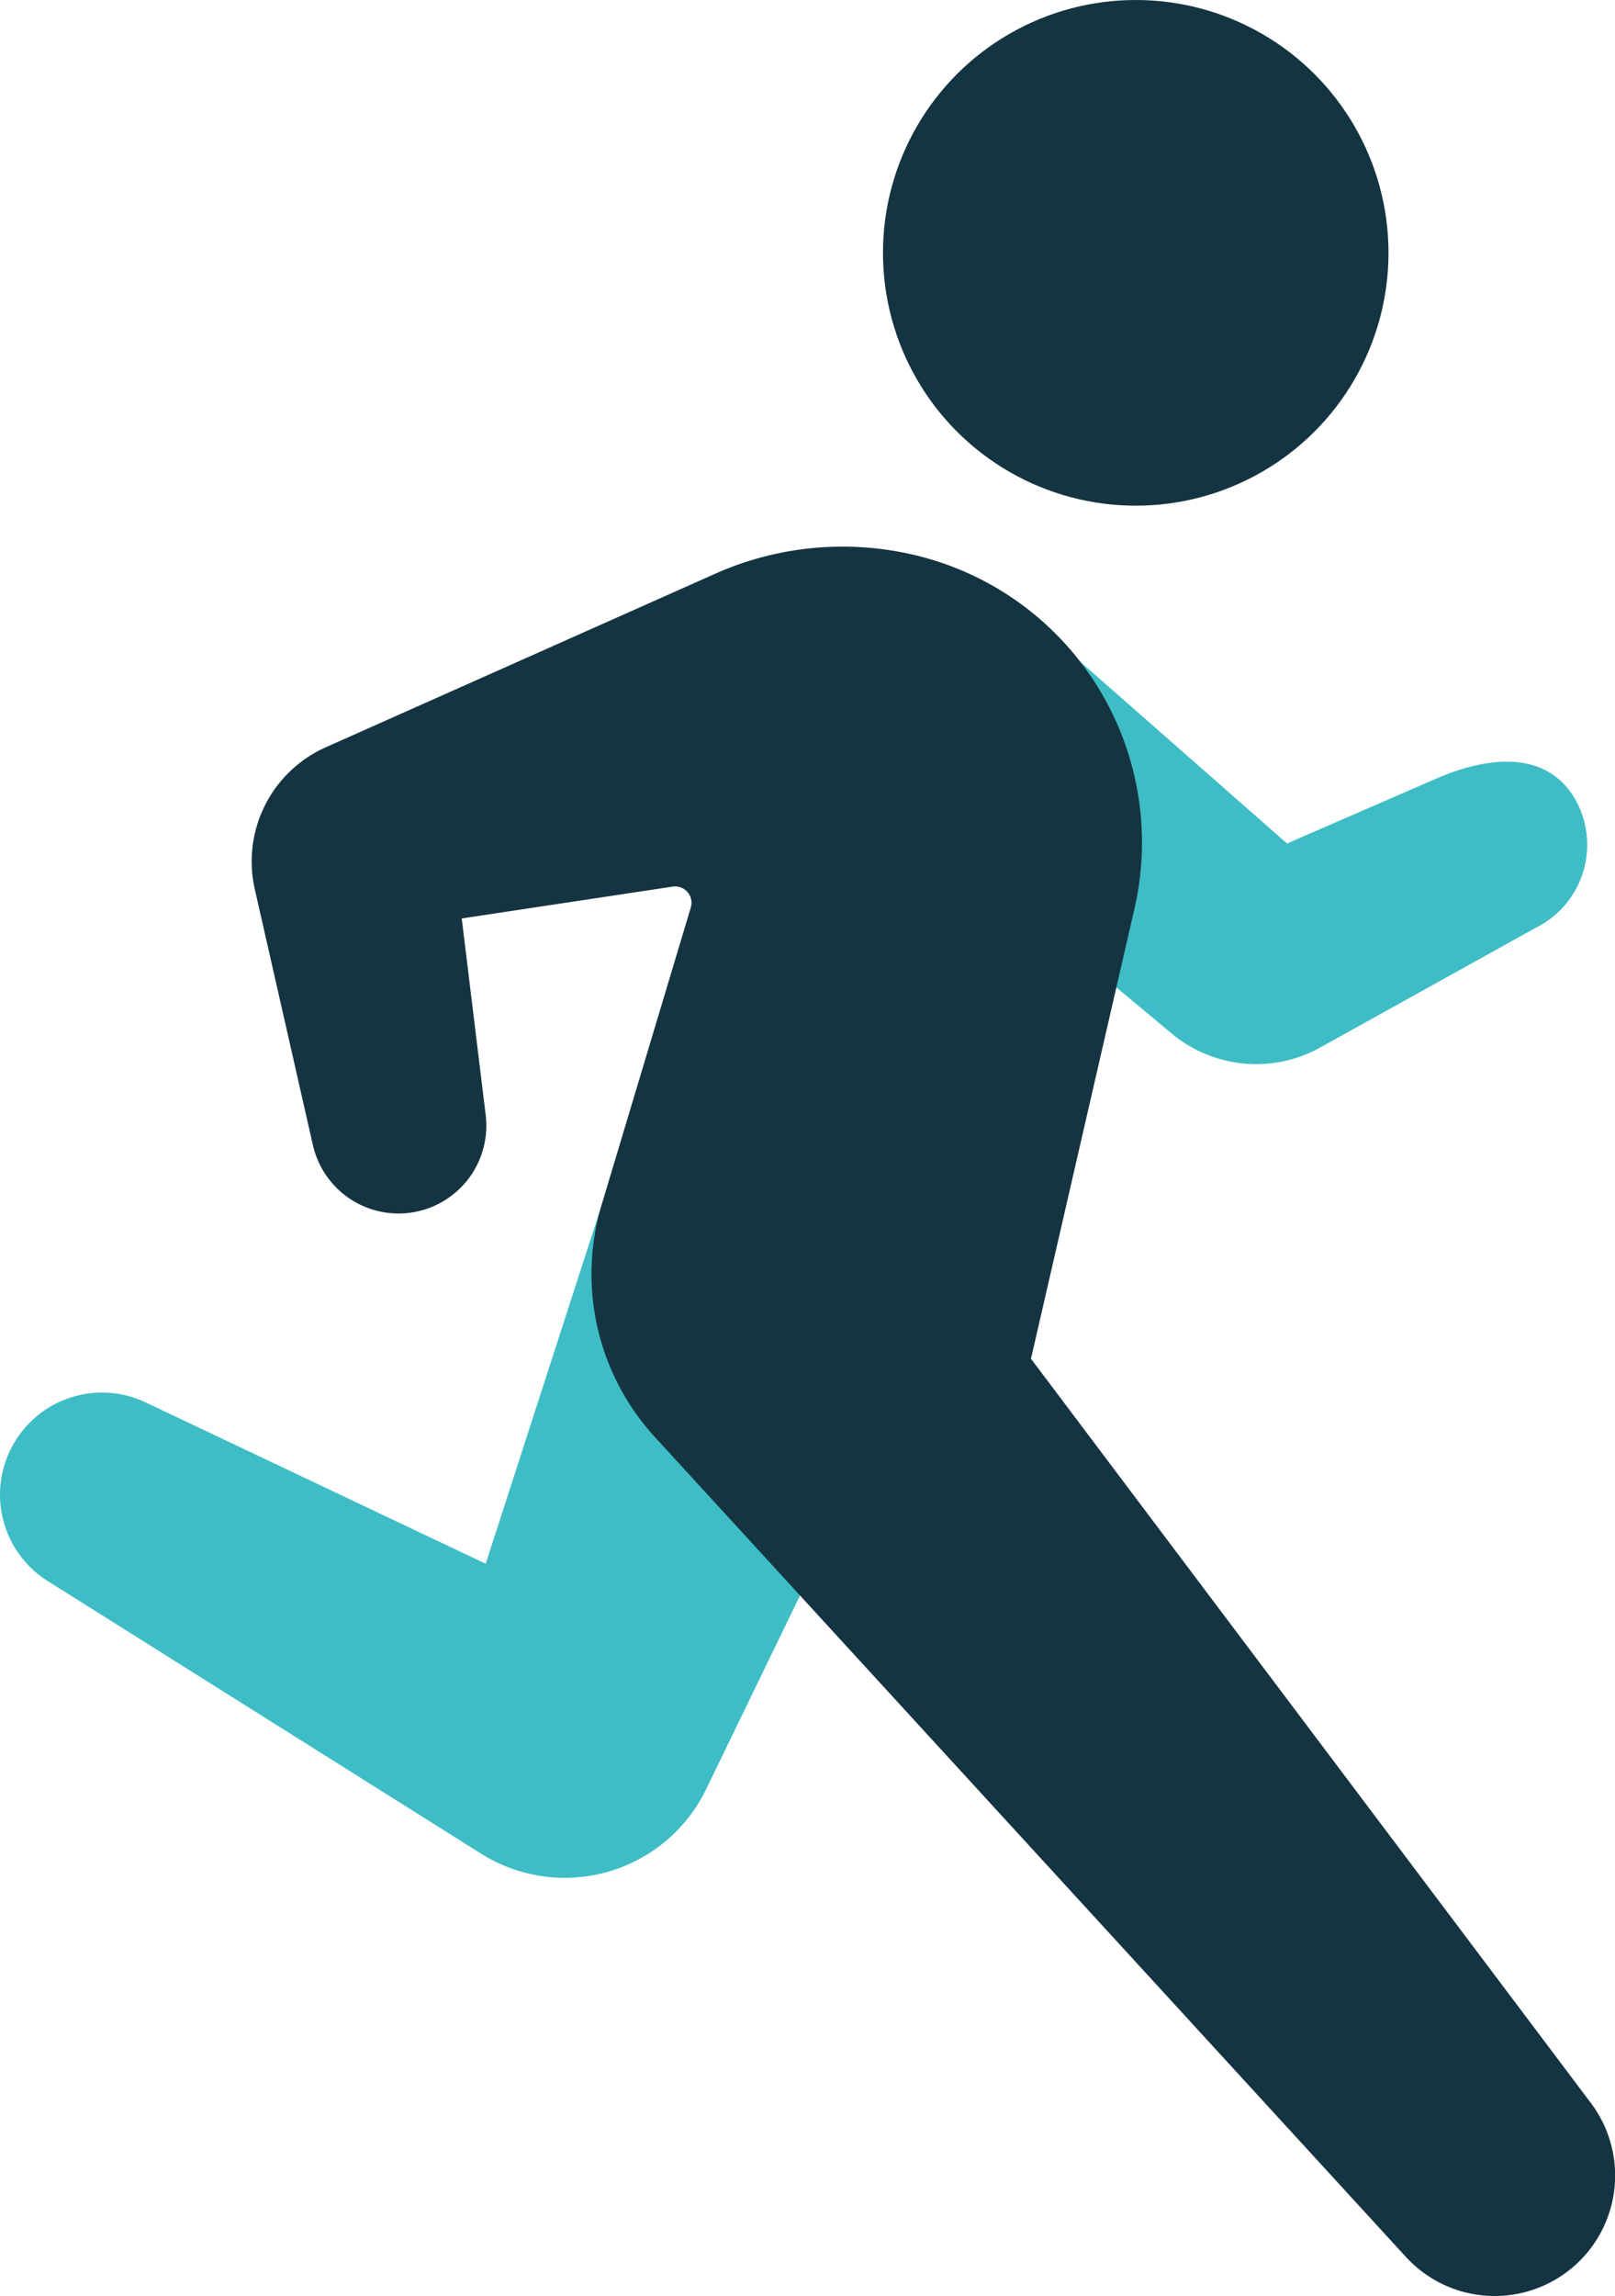 <svg xmlns="http://www.w3.org/2000/svg" width="17.59" height="25" viewBox="0 0 17.59 25">
  <g id="threadmill" transform="translate(-4.41 -2)">
    <path id="Path_5753" data-name="Path 5753" d="M15.373,8.5l3.055,2.684,1.611-.7c.5-.221,1.19-.358,1.527.217h0a1.008,1.008,0,0,1-.428,1.4l-2.377,1.32a1.438,1.438,0,0,1-1.591-.169l-2.6-2.169Z" fill="#3ebdc6"/>
    <circle id="Ellipse_527" data-name="Ellipse 527" cx="2.753" cy="2.753" r="2.753" transform="translate(14.027 2)" fill="#153441"/>
    <path id="Path_5755" data-name="Path 5755" d="M13.2,19.214l-1.1,2.269a1.711,1.711,0,0,1-2.45.7L4.929,19.214a1.11,1.11,0,0,1-.416-1.406h0A1.11,1.11,0,0,1,6,17.271l3.7,1.755,1.264-3.908Z" fill="#3ebdc6"/>
    <path id="Path_5754" data-name="Path 5754" d="M21.539,26.687h0a1.312,1.312,0,0,0,.2-1.787l-6.1-8.106,1.127-4.9a3.215,3.215,0,0,0-2.347-3.839h0a3.405,3.405,0,0,0-2.215.19L7.959,10.136a1.361,1.361,0,0,0-.774,1.545l.633,2.787a.957.957,0,0,0,.97.744h0A.957.957,0,0,0,9.7,14.14L9.439,12l2.295-.346a.178.178,0,0,1,.2.227l-.971,3.236a2.626,2.626,0,0,0,.579,2.529l8.181,8.928A1.312,1.312,0,0,0,21.539,26.687Z" fill="#153441"/>
  </g>
</svg>
